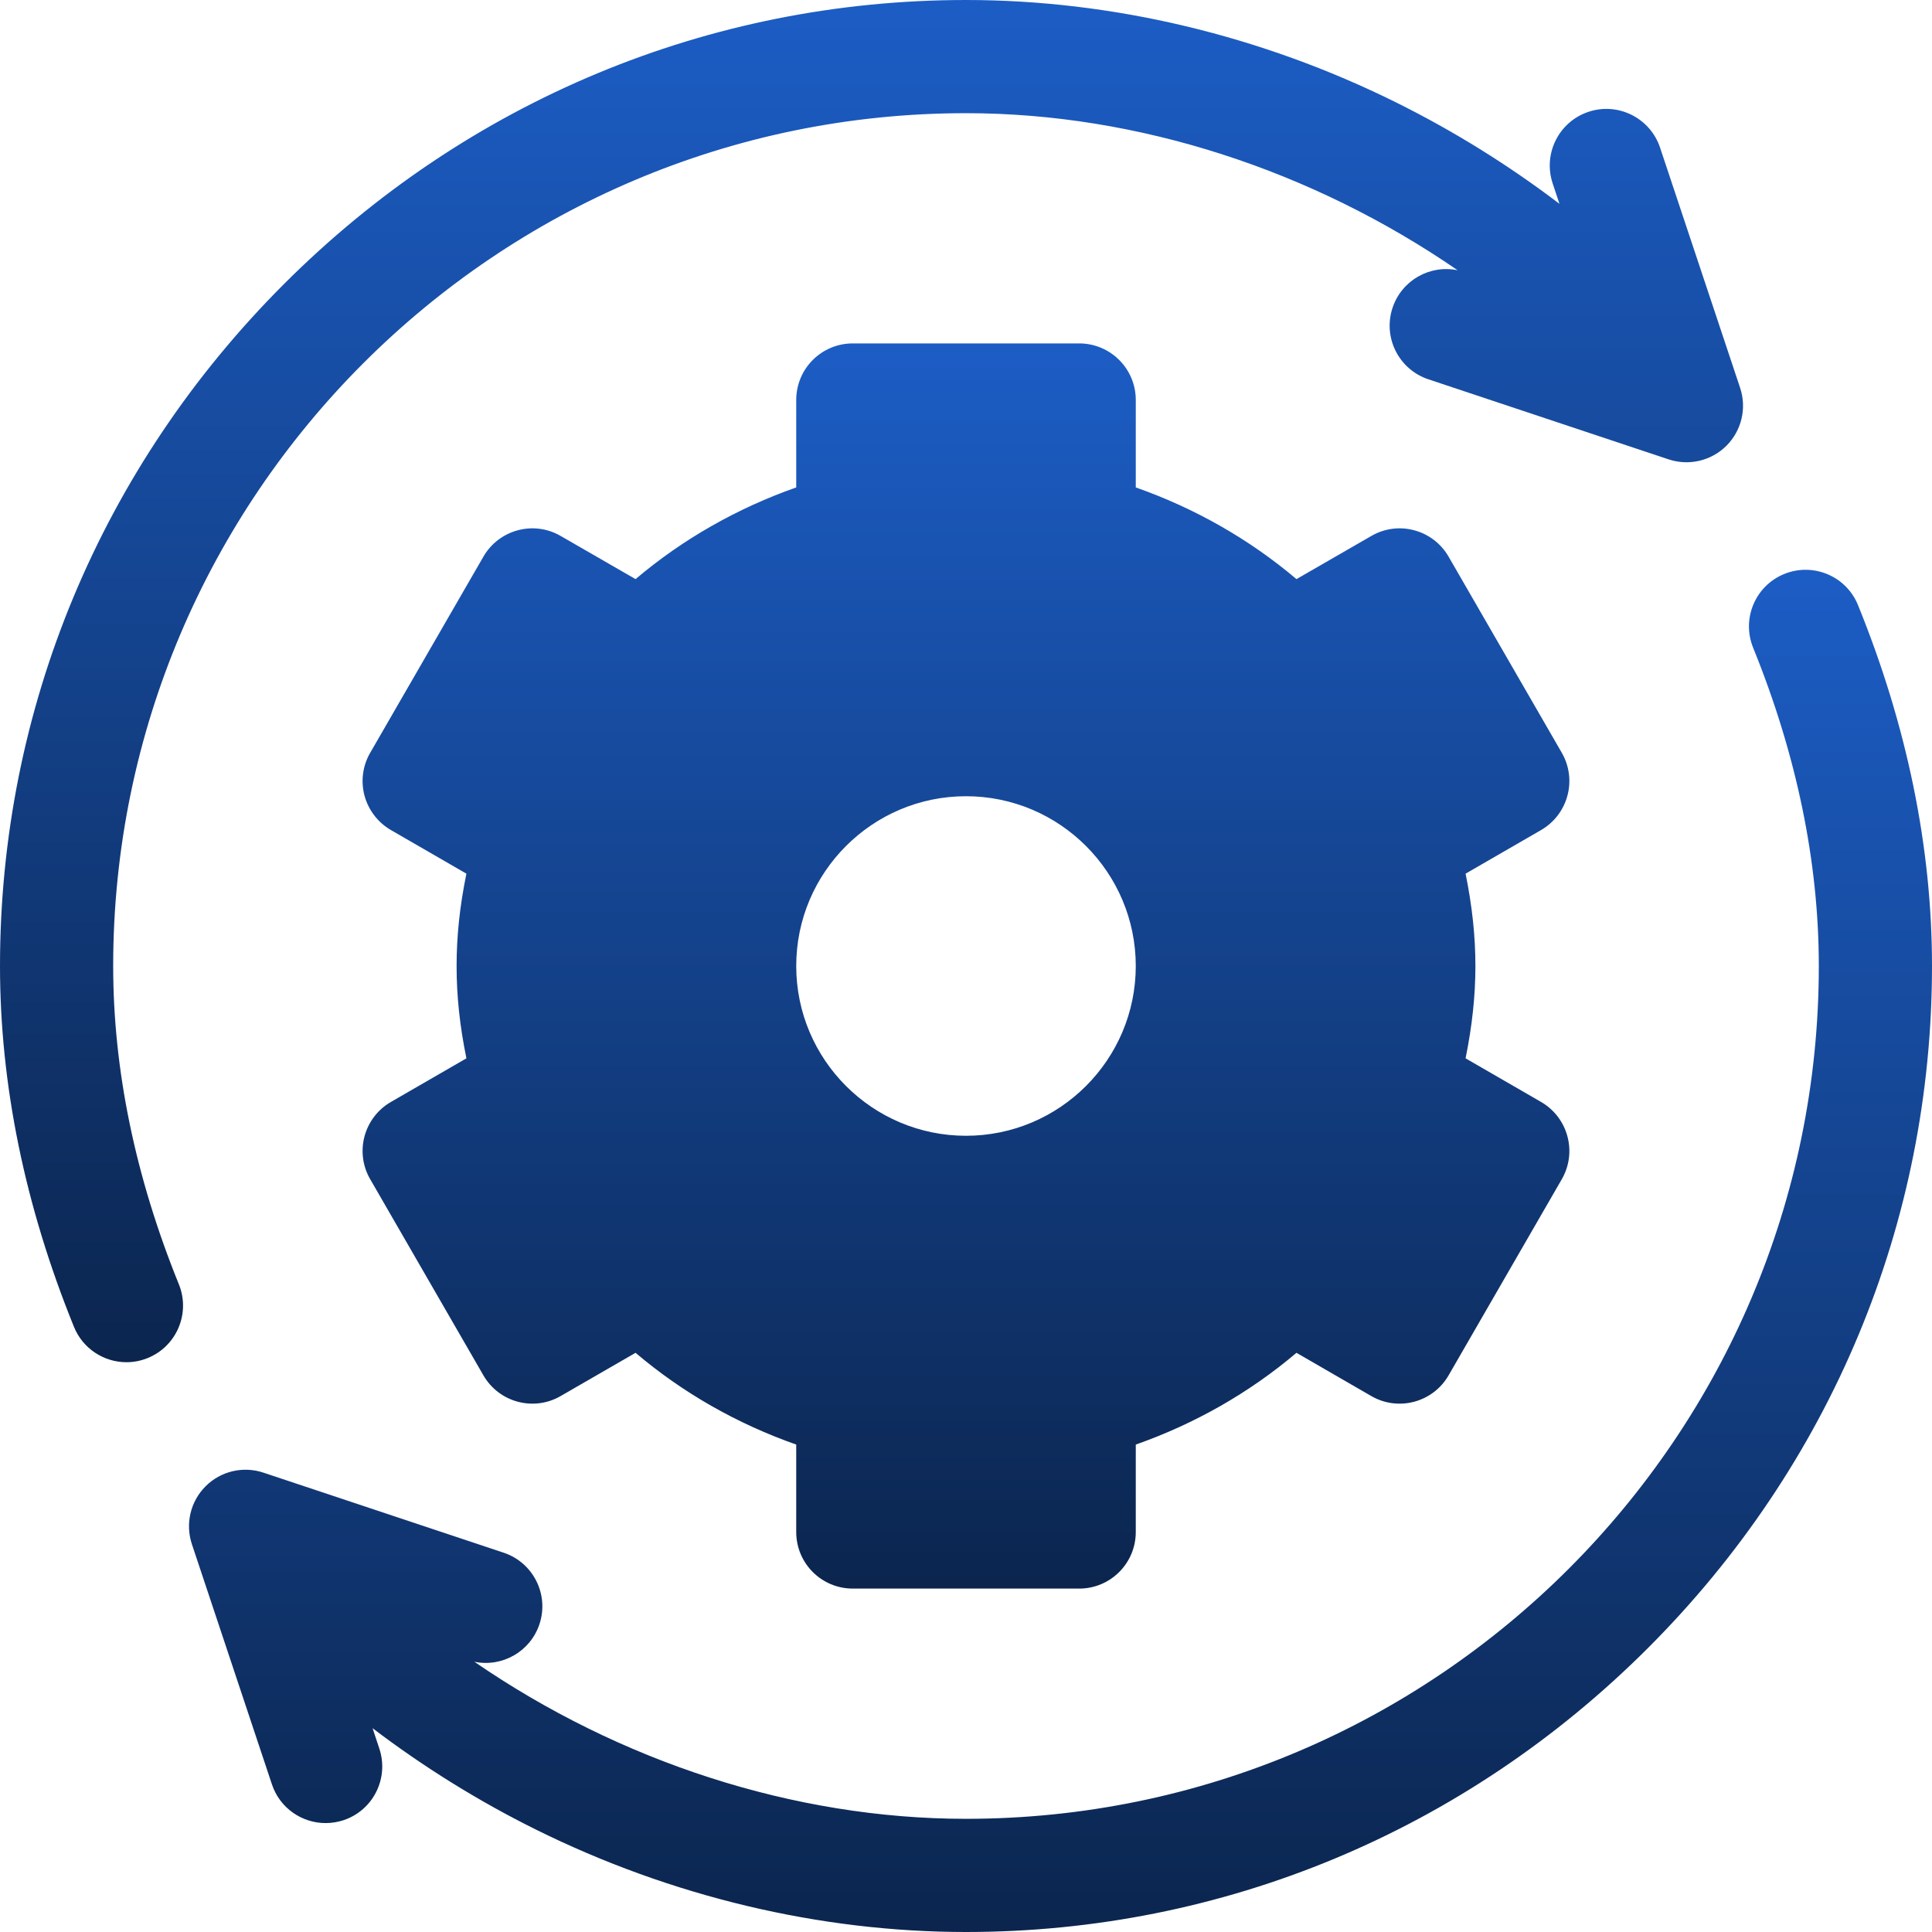 <svg xmlns="http://www.w3.org/2000/svg" width="24" height="24" viewBox="0 0 24 24" fill="none"><g clip-path="url(#clip0_14417_8250)"><path d="M19.144 13.689L18.206 13.147C18.288 12.743 18.328 12.37 18.328 12C18.328 11.63 18.288 11.257 18.206 10.853L19.144 10.311C19.305 10.218 19.423 10.064 19.471 9.884C19.52 9.704 19.494 9.512 19.401 9.351L17.995 6.915C17.801 6.579 17.371 6.463 17.035 6.658L16.105 7.194C15.522 6.7 14.845 6.314 14.109 6.055V4.969C14.109 4.58 13.794 4.266 13.406 4.266H10.594C10.205 4.266 9.891 4.58 9.891 4.969V6.055C9.155 6.314 8.478 6.7 7.895 7.194L6.965 6.658C6.629 6.463 6.199 6.579 6.005 6.915L4.599 9.351C4.505 9.512 4.48 9.704 4.528 9.884C4.577 10.064 4.695 10.218 4.856 10.311L5.794 10.853C5.711 11.257 5.672 11.63 5.672 12C5.672 12.37 5.711 12.743 5.794 13.147L4.856 13.689C4.694 13.782 4.577 13.936 4.528 14.116C4.48 14.296 4.505 14.488 4.599 14.649L6.005 17.085C6.199 17.421 6.629 17.537 6.965 17.342L7.895 16.805C8.478 17.3 9.154 17.686 9.891 17.945V19.031C9.891 19.42 10.205 19.734 10.594 19.734H13.406C13.794 19.734 14.109 19.42 14.109 19.031V17.945C14.845 17.686 15.522 17.3 16.105 16.805L17.034 17.342C17.371 17.537 17.801 17.421 17.995 17.085L19.401 14.649C19.494 14.488 19.52 14.296 19.471 14.116C19.423 13.936 19.305 13.782 19.144 13.689ZM12 14.109C10.837 14.109 9.891 13.163 9.891 12C9.891 10.837 10.837 9.891 12 9.891C13.163 9.891 14.109 10.837 14.109 12C14.109 13.163 13.163 14.109 12 14.109Z" fill="url(#paint0_linear_14417_8250)"></path><path d="M21.616 4.817L20.622 1.834C20.499 1.466 20.101 1.266 19.733 1.389C19.364 1.512 19.165 1.91 19.288 2.279L19.372 2.532C18.741 2.052 18.061 1.629 17.346 1.274C15.666 0.44 13.817 0 12 0C8.812 0 5.803 1.253 3.528 3.528C1.253 5.803 0 8.812 0 12C0 13.472 0.309 14.981 0.919 16.483C1.03 16.756 1.293 16.922 1.571 16.922C1.659 16.922 1.749 16.905 1.835 16.87C2.195 16.724 2.368 16.314 2.222 15.954C1.681 14.62 1.406 13.29 1.406 12C1.406 6.159 6.159 1.406 12 1.406C14.144 1.406 16.308 2.119 18.107 3.357C17.763 3.286 17.413 3.481 17.299 3.823C17.176 4.191 17.375 4.589 17.744 4.712L20.727 5.706C20.979 5.79 21.257 5.726 21.447 5.537C21.635 5.348 21.701 5.07 21.616 4.817Z" fill="url(#paint1_linear_14417_8250)"></path><path d="M23.081 7.517C22.935 7.157 22.525 6.984 22.165 7.13C21.805 7.276 21.632 7.686 21.778 8.046C22.319 9.379 22.594 10.71 22.594 12C22.594 17.841 17.842 22.594 12 22.594C9.856 22.594 7.692 21.88 5.893 20.643C6.237 20.714 6.587 20.518 6.701 20.177C6.824 19.809 6.625 19.411 6.256 19.288L3.273 18.294C3.021 18.209 2.742 18.275 2.554 18.463C2.365 18.652 2.3 18.93 2.384 19.183L3.378 22.166C3.476 22.461 3.751 22.647 4.045 22.647C4.119 22.647 4.194 22.635 4.268 22.611C4.636 22.488 4.835 22.09 4.712 21.721L4.628 21.468C5.259 21.948 5.939 22.371 6.654 22.726C8.334 23.559 10.183 24 12 24C15.188 24 18.197 22.747 20.472 20.472C22.747 18.197 24 15.188 24 12C24 10.528 23.691 9.019 23.081 7.517Z" fill="url(#paint2_linear_14417_8250)"></path></g><defs><linearGradient id="paint0_linear_14417_8250" x1="12" y1="4.266" x2="12" y2="19.734" gradientUnits="userSpaceOnUse"><stop stop-color="#1C5DC5"></stop><stop offset="1" stop-color="#0B254E"></stop></linearGradient><linearGradient id="paint1_linear_14417_8250" x1="10.826" y1="0" x2="10.826" y2="16.922" gradientUnits="userSpaceOnUse"><stop stop-color="#1C5DC5"></stop><stop offset="1" stop-color="#0B254E"></stop></linearGradient><linearGradient id="paint2_linear_14417_8250" x1="13.174" y1="7.078" x2="13.174" y2="24" gradientUnits="userSpaceOnUse"><stop stop-color="#1C5DC5"></stop><stop offset="1" stop-color="#0B254E"></stop></linearGradient><clipPath id="clip0_14417_8250"><rect width="24" height="24" fill="white"></rect></clipPath></defs></svg>